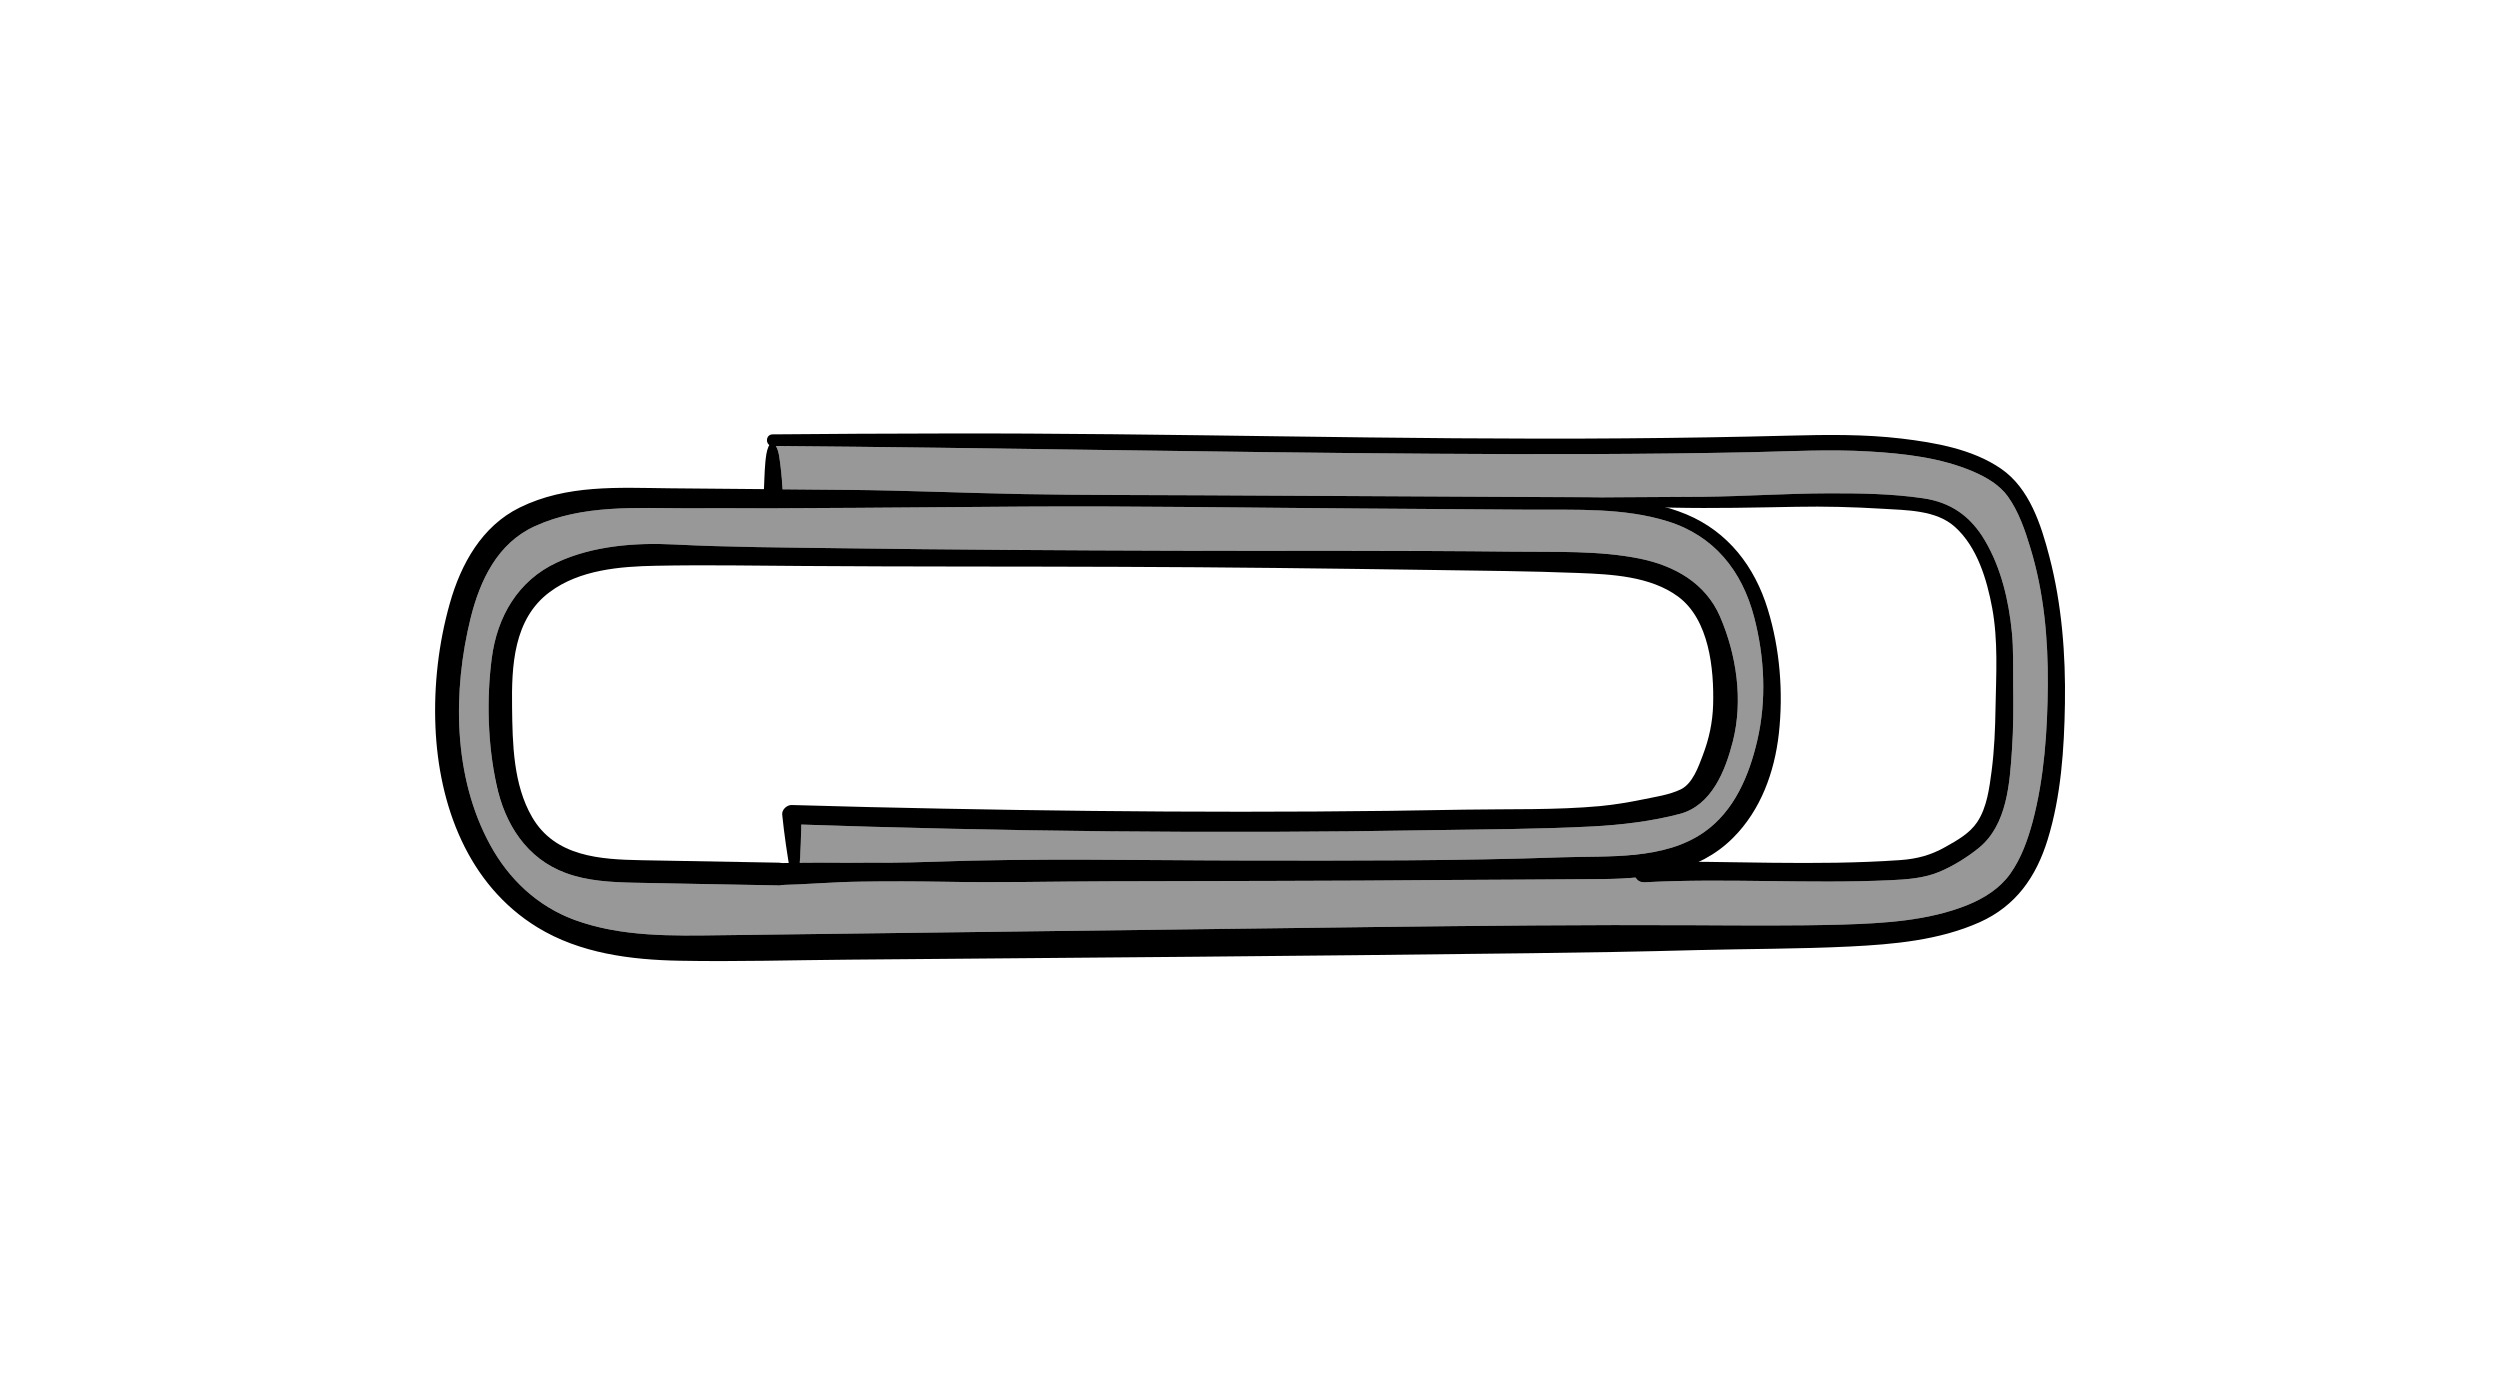 <svg xmlns="http://www.w3.org/2000/svg" width="90.74pt" height="67.493" viewBox="0 0 90.74 50.62" class="displayed_equation">
  <defs>
    <clipPath id="svg609127423026tikz_00002a">
      <path d="M 15.734 15.73 L 75 15.73 L 75 34.883 L 15.734 34.883 Z M 15.734 15.73" />
    </clipPath>
    <clipPath id="svg609127423026tikz_00002b">
      <path d="M 27 15.73 L 29 15.73 L 29 19 L 27 19 Z M 27 15.73" />
    </clipPath>
  </defs>
  <path d="M 73.695 19.887 C 74.184 21.488 74.34 23.176 74.328 24.848 C 74.316 26.504 74.203 28.219 73.777 29.828 C 73.598 30.488 73.363 31.156 72.961 31.719 C 72.578 32.254 72.012 32.605 71.406 32.852 C 69.98 33.422 68.387 33.512 66.871 33.559 C 65.07 33.609 63.27 33.59 61.469 33.582 C 57.59 33.562 53.707 33.602 49.828 33.648 C 41.945 33.746 34.066 33.848 26.184 33.945 C 24.398 33.969 22.547 34.012 20.852 33.387 C 19.508 32.891 18.469 31.914 17.789 30.664 C 16.441 28.199 16.422 25.086 17.086 22.414 C 17.43 21.047 18.059 19.719 19.406 19.102 C 21.148 18.305 23.09 18.445 24.953 18.449 C 25.988 18.453 27.023 18.449 28.059 18.445 C 31.094 18.438 34.129 18.406 37.168 18.387 C 41.238 18.363 45.312 18.43 49.383 18.457 C 51.449 18.469 53.512 18.484 55.574 18.5 C 56.445 18.504 57.332 18.484 58.211 18.535 C 59 18.582 59.781 18.688 60.531 18.922 C 62.215 19.445 63.23 20.719 63.668 22.395 C 64.047 23.844 64.125 25.402 63.785 26.867 C 63.488 28.133 62.953 29.438 61.848 30.207 C 61.176 30.68 60.387 30.895 59.559 30.996 C 58.602 31.117 57.598 31.086 56.691 31.117 C 52.898 31.25 49.098 31.238 45.305 31.234 C 41.469 31.23 37.617 31.141 33.781 31.281 C 32.195 31.336 30.609 31.301 29.027 31.316 C 29.055 30.852 29.078 30.395 29.082 29.93 C 36.684 30.18 44.289 30.262 51.891 30.133 C 53.859 30.102 55.84 30.098 57.809 29.996 C 58.844 29.941 59.961 29.809 60.965 29.543 C 62.125 29.238 62.621 27.98 62.895 26.91 C 63.273 25.418 63.031 23.773 62.43 22.379 C 61.902 21.164 60.781 20.535 59.523 20.277 C 58.016 19.973 56.426 20.043 54.895 20.023 C 50.832 19.977 46.766 20 42.699 19.984 C 38.629 19.977 34.555 19.953 30.484 19.898 C 28.477 19.871 26.465 19.863 24.461 19.762 C 23.055 19.691 21.508 19.812 20.219 20.414 C 18.801 21.07 18.043 22.383 17.848 23.898 C 17.656 25.375 17.707 27.02 18.016 28.477 C 18.324 29.91 19.113 31.164 20.539 31.688 C 21.32 31.977 22.176 32.02 23 32.039 C 23.891 32.059 24.781 32.07 25.672 32.09 C 26.539 32.105 27.41 32.121 28.277 32.137 C 28.328 32.141 28.375 32.133 28.414 32.121 C 29.355 32.094 30.293 32.012 31.234 32 C 32.242 31.984 33.242 31.988 34.25 32.004 C 36.242 32.043 38.238 31.992 40.23 31.988 C 44.281 31.973 48.336 31.98 52.391 31.941 C 54.328 31.926 56.262 31.926 58.199 31.906 C 58.59 31.902 58.98 31.887 59.367 31.852 C 59.422 31.957 59.527 32.031 59.684 32.023 C 62.652 31.867 65.625 32.086 68.598 31.949 C 69.199 31.922 69.84 31.879 70.398 31.641 C 70.898 31.426 71.414 31.109 71.836 30.766 C 72.852 29.926 72.945 28.426 73.027 27.207 C 73.082 26.422 73.078 25.633 73.07 24.844 C 73.062 24.211 73.086 23.578 73.023 22.945 C 72.91 21.801 72.633 20.613 72.043 19.617 C 71.527 18.738 70.805 18.23 69.805 18.086 C 68.664 17.918 67.5 17.902 66.352 17.906 C 64.84 17.91 63.332 18.02 61.82 18.031 C 60.449 18.043 59.078 18.047 57.703 18.059 C 57.27 18.047 56.84 18.043 56.41 18.043 C 52.145 18.02 47.875 18 43.609 17.977 C 41.461 17.965 39.312 17.973 37.168 17.934 C 35.047 17.895 32.926 17.801 30.805 17.781 C 30.004 17.773 29.203 17.766 28.402 17.758 C 28.387 17.441 28.355 17.125 28.316 16.809 C 28.293 16.641 28.277 16.469 28.219 16.309 C 28.203 16.262 28.184 16.227 28.164 16.191 C 36.125 16.25 44.086 16.418 52.047 16.469 C 55.879 16.496 59.711 16.492 63.543 16.414 C 64.977 16.383 66.418 16.301 67.852 16.387 C 69.117 16.461 70.457 16.613 71.633 17.121 C 72.098 17.324 72.574 17.598 72.875 18.016 C 73.266 18.559 73.504 19.25 73.695 19.887 Z M 73.695 19.887" fill="#999898" />
  <g clip-path="url(#svg609127423026tikz_00002a)">
    <path d="M 28.043 16.188 C 36.043 16.25 44.047 16.418 52.047 16.469 C 55.879 16.496 59.711 16.492 63.543 16.414 C 64.977 16.383 66.418 16.301 67.852 16.387 C 69.117 16.461 70.457 16.613 71.633 17.121 C 72.098 17.324 72.574 17.598 72.875 18.016 C 73.266 18.559 73.504 19.25 73.695 19.887 C 74.184 21.488 74.34 23.176 74.328 24.848 C 74.316 26.504 74.203 28.219 73.777 29.828 C 73.598 30.488 73.363 31.156 72.961 31.719 C 72.578 32.254 72.012 32.605 71.406 32.852 C 69.984 33.422 68.387 33.512 66.871 33.559 C 65.07 33.609 63.27 33.59 61.469 33.582 C 57.59 33.562 53.707 33.602 49.828 33.648 C 41.945 33.746 34.066 33.848 26.184 33.945 C 24.398 33.969 22.547 34.012 20.848 33.387 C 19.508 32.891 18.469 31.914 17.789 30.664 C 16.441 28.199 16.422 25.086 17.086 22.414 C 17.43 21.047 18.059 19.719 19.406 19.102 C 21.148 18.305 23.09 18.445 24.953 18.449 C 29.027 18.461 33.094 18.414 37.168 18.387 C 41.238 18.363 45.312 18.43 49.383 18.457 C 51.449 18.469 53.512 18.484 55.574 18.5 C 57.223 18.508 58.941 18.426 60.531 18.922 C 62.215 19.445 63.23 20.719 63.668 22.395 C 64.047 23.844 64.125 25.402 63.785 26.867 C 63.492 28.133 62.953 29.438 61.848 30.207 C 60.398 31.223 58.379 31.059 56.691 31.117 C 52.898 31.25 49.098 31.238 45.305 31.234 C 41.469 31.23 37.617 31.141 33.781 31.281 C 31.945 31.348 30.109 31.285 28.273 31.328 C 27.762 31.34 27.766 32.137 28.277 32.125 C 29.266 32.102 30.246 32.012 31.234 32 C 32.242 31.984 33.246 31.988 34.25 32.004 C 36.242 32.043 38.238 31.992 40.23 31.988 C 44.281 31.973 48.336 31.98 52.391 31.941 C 54.328 31.926 56.262 31.926 58.199 31.906 C 59.898 31.887 61.637 31.672 62.895 30.418 C 63.91 29.41 64.41 28.02 64.566 26.621 C 64.73 25.133 64.605 23.551 64.164 22.117 C 63.691 20.566 62.723 19.301 61.207 18.668 C 59.699 18.043 58.016 18.051 56.41 18.043 C 52.145 18.02 47.875 18 43.609 17.977 C 41.461 17.965 39.312 17.973 37.164 17.934 C 35.047 17.895 32.926 17.801 30.805 17.781 C 28.633 17.762 26.457 17.742 24.281 17.723 C 22.434 17.703 20.57 17.582 18.863 18.422 C 17.488 19.098 16.73 20.473 16.328 21.895 C 15.918 23.34 15.742 24.879 15.805 26.379 C 15.922 29.227 16.98 32.113 19.508 33.66 C 21.051 34.605 22.902 34.84 24.676 34.871 C 26.723 34.91 28.777 34.848 30.824 34.832 C 34.98 34.797 39.137 34.762 43.293 34.727 C 47.383 34.691 51.473 34.648 55.562 34.598 C 57.586 34.574 59.609 34.539 61.633 34.484 C 63.465 34.438 65.305 34.445 67.137 34.355 C 68.727 34.277 70.387 34.129 71.855 33.473 C 73.168 32.883 73.902 31.832 74.32 30.48 C 74.809 28.898 74.922 27.188 74.949 25.539 C 74.977 23.758 74.836 21.93 74.383 20.199 C 74.082 19.043 73.66 17.719 72.629 17.012 C 71.59 16.297 70.238 16.066 69.016 15.918 C 67.656 15.758 66.305 15.777 64.941 15.812 C 62.961 15.863 60.984 15.895 59.008 15.91 C 50.734 15.977 42.469 15.711 34.199 15.734 C 32.145 15.738 30.094 15.746 28.039 15.766 C 27.77 15.77 27.77 16.188 28.043 16.188 Z M 28.043 16.188" />
  </g>
  <g clip-path="url(#svg609127423026tikz_00002b)">
    <path d="M 27.992 15.965 C 27.977 16.078 27.934 16.117 27.891 16.215 C 27.82 16.379 27.801 16.578 27.781 16.754 C 27.742 17.168 27.742 17.586 27.715 18 C 27.684 18.445 28.422 18.453 28.41 18 C 28.402 17.602 28.367 17.207 28.316 16.809 C 28.293 16.641 28.277 16.469 28.219 16.309 C 28.172 16.184 28.102 16.109 28.09 15.977 C 28.086 15.926 28 15.906 27.992 15.965 Z M 27.992 15.965" />
  </g>
  <path d="M 55.734 18.148 C 57.395 18.258 59.055 18.395 60.719 18.426 C 62.211 18.457 63.699 18.422 65.191 18.395 C 66.23 18.375 67.273 18.402 68.312 18.465 C 69.18 18.52 70.273 18.504 70.957 19.125 C 71.766 19.852 72.117 21.035 72.309 22.07 C 72.527 23.258 72.453 24.48 72.43 25.68 C 72.418 26.445 72.387 27.215 72.289 27.977 C 72.207 28.594 72.121 29.305 71.766 29.836 C 71.492 30.25 71.039 30.5 70.617 30.738 C 70.078 31.043 69.578 31.176 68.957 31.219 C 65.879 31.434 62.766 31.242 59.68 31.277 C 59.199 31.281 59.203 32.047 59.684 32.023 C 62.652 31.867 65.625 32.086 68.598 31.949 C 69.199 31.922 69.84 31.879 70.398 31.641 C 70.898 31.43 71.414 31.109 71.836 30.766 C 72.852 29.926 72.945 28.426 73.027 27.207 C 73.082 26.422 73.078 25.633 73.07 24.844 C 73.062 24.211 73.086 23.578 73.023 22.945 C 72.91 21.801 72.633 20.613 72.043 19.617 C 71.527 18.738 70.805 18.23 69.805 18.086 C 68.664 17.918 67.5 17.902 66.352 17.906 C 64.84 17.91 63.332 18.016 61.82 18.031 C 59.793 18.047 57.762 18.047 55.734 18.078 C 55.688 18.078 55.688 18.145 55.734 18.148 Z M 55.734 18.148" />
  <path d="M 29.004 31.676 C 29.055 30.973 29.086 30.277 29.086 29.566 C 28.969 29.684 28.855 29.801 28.738 29.918 C 36.453 30.18 44.172 30.266 51.891 30.133 C 53.863 30.102 55.84 30.098 57.809 29.996 C 58.844 29.941 59.961 29.809 60.965 29.543 C 62.125 29.238 62.621 27.98 62.895 26.91 C 63.273 25.418 63.031 23.773 62.43 22.379 C 61.902 21.164 60.781 20.535 59.523 20.277 C 58.016 19.973 56.43 20.043 54.895 20.023 C 50.832 19.977 46.766 20 42.699 19.988 C 38.629 19.977 34.555 19.953 30.484 19.898 C 28.477 19.871 26.465 19.863 24.461 19.762 C 23.055 19.691 21.508 19.812 20.219 20.414 C 18.801 21.07 18.043 22.383 17.848 23.898 C 17.656 25.375 17.703 27.02 18.02 28.477 C 18.324 29.91 19.113 31.164 20.539 31.688 C 21.32 31.977 22.176 32.02 23 32.039 C 23.891 32.059 24.781 32.07 25.672 32.09 C 26.543 32.105 27.41 32.121 28.277 32.137 C 28.809 32.148 28.805 31.32 28.273 31.312 C 26.609 31.281 24.949 31.254 23.285 31.223 C 21.781 31.195 20.148 31.098 19.312 29.656 C 18.629 28.477 18.602 27 18.586 25.676 C 18.566 24.176 18.633 22.469 19.953 21.488 C 21.035 20.68 22.504 20.559 23.809 20.535 C 25.594 20.5 27.375 20.531 29.16 20.543 C 32.98 20.57 36.801 20.559 40.621 20.574 C 44.418 20.586 48.207 20.633 52.004 20.688 C 53.762 20.715 55.527 20.727 57.285 20.797 C 58.488 20.844 59.895 20.91 60.906 21.652 C 62.039 22.488 62.215 24.281 62.18 25.578 C 62.16 26.223 62.035 26.809 61.805 27.414 C 61.648 27.828 61.434 28.445 61.004 28.652 C 60.59 28.852 60.078 28.922 59.633 29.016 C 59.121 29.121 58.605 29.207 58.082 29.258 C 56.461 29.406 54.801 29.359 53.172 29.387 C 45.949 29.527 38.73 29.461 31.508 29.293 C 30.586 29.27 29.66 29.246 28.734 29.219 C 28.562 29.215 28.371 29.387 28.391 29.57 C 28.465 30.297 28.57 31.004 28.695 31.719 C 28.727 31.906 28.992 31.844 29.004 31.676 Z M 29.004 31.676" />
</svg>